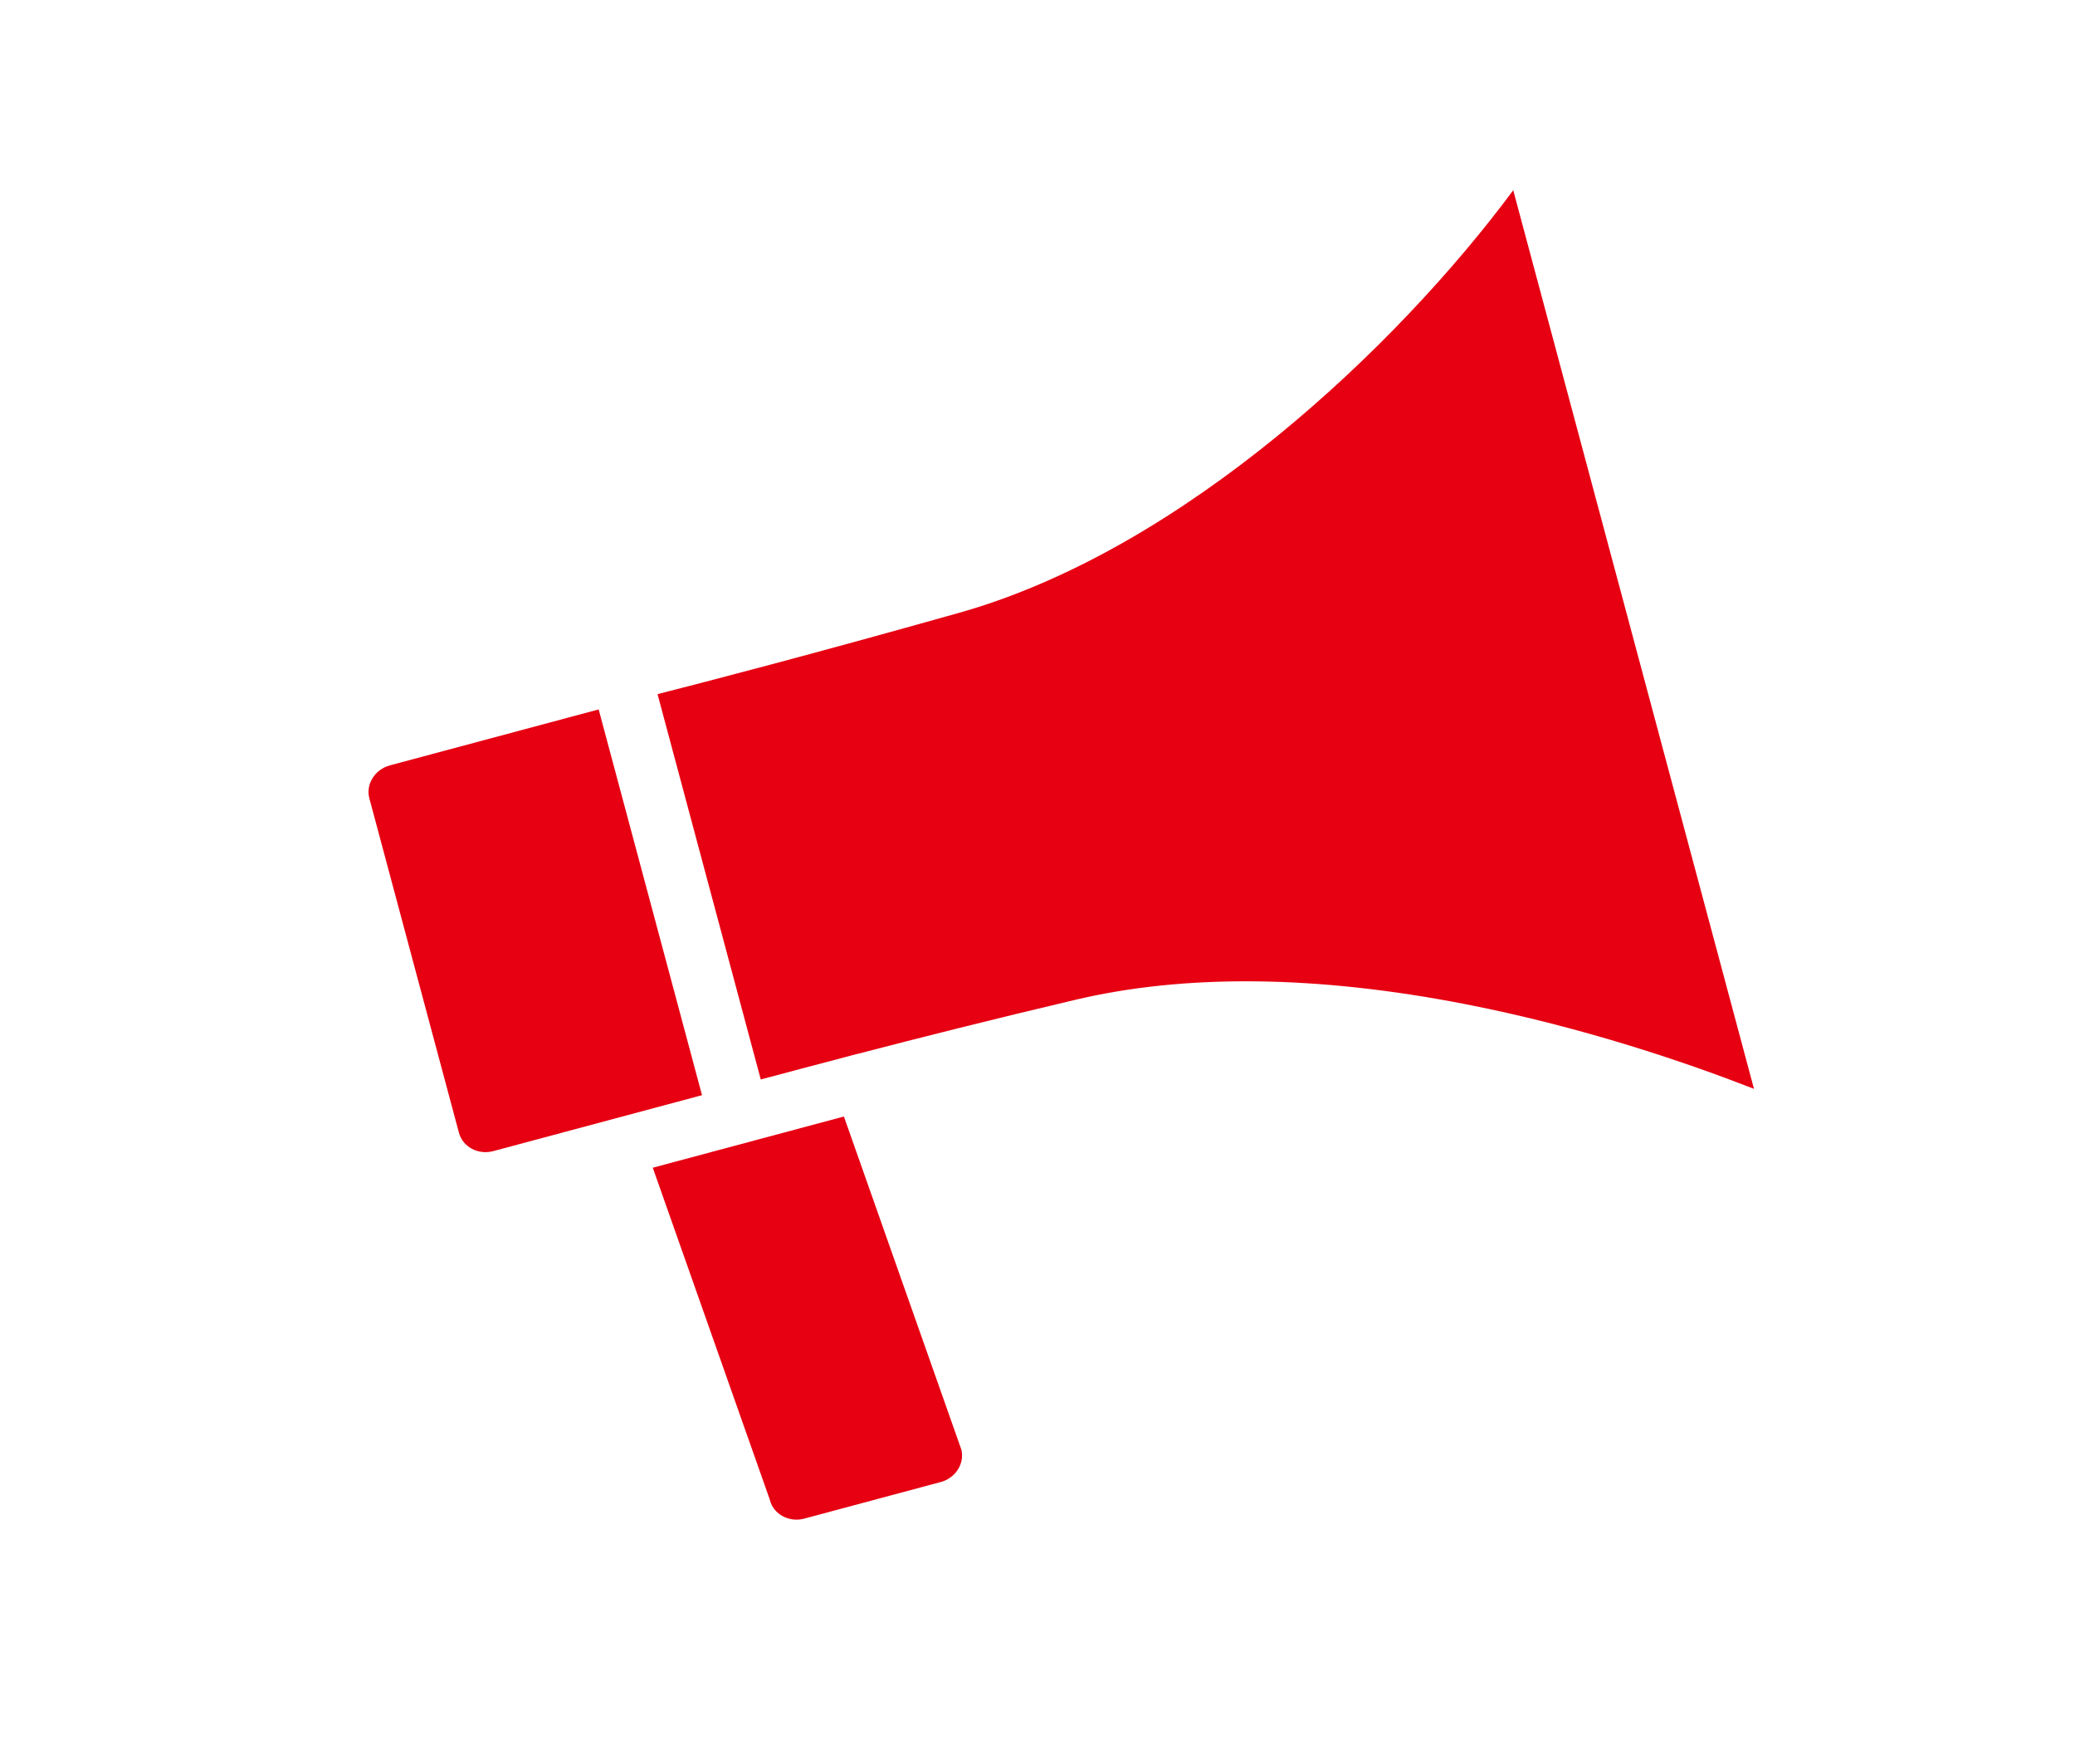<svg width="120" height="102" viewBox="0 0 120 102" fill="none" xmlns="http://www.w3.org/2000/svg">
<g clip-path="url(#clip0_5572_40)">
<path d="M40.599 63.329L34.621 41.021L22.551 44.255C21.675 44.49 21.142 45.348 21.362 46.169L26.541 65.499C26.761 66.319 27.652 66.796 28.528 66.561L40.598 63.327L40.599 63.329Z" fill="#E60012"/>
<path d="M37.75 67.52L44.49 86.633C44.504 86.671 44.515 86.71 44.525 86.748C44.745 87.569 45.636 88.046 46.511 87.811L54.398 85.698C55.258 85.468 55.787 84.637 55.6 83.831L48.804 64.56L37.748 67.522L37.75 67.52Z" fill="#E60012"/>
<path d="M38.026 40.137L43.996 62.418C45.482 62.02 47.11 61.588 48.878 61.126L49.531 60.951C49.571 60.941 49.611 60.934 49.649 60.925C53.254 59.988 57.414 58.938 62.118 57.828C68.53 56.302 76.153 56.385 84.775 58.069C91.593 59.402 97.577 61.455 101.436 62.961L87.513 11C80.83 20.009 68.464 31.772 55.47 35.434C47.015 37.817 40.861 39.416 38.026 40.137Z" fill="#E60012"/>
</g>
<defs>
<clipPath id="clip0_5572_40">
<rect width="73" height="63.581" fill="white" transform="translate(17 29.894) rotate(-15)"/>
</clipPath>
</defs>
</svg>
